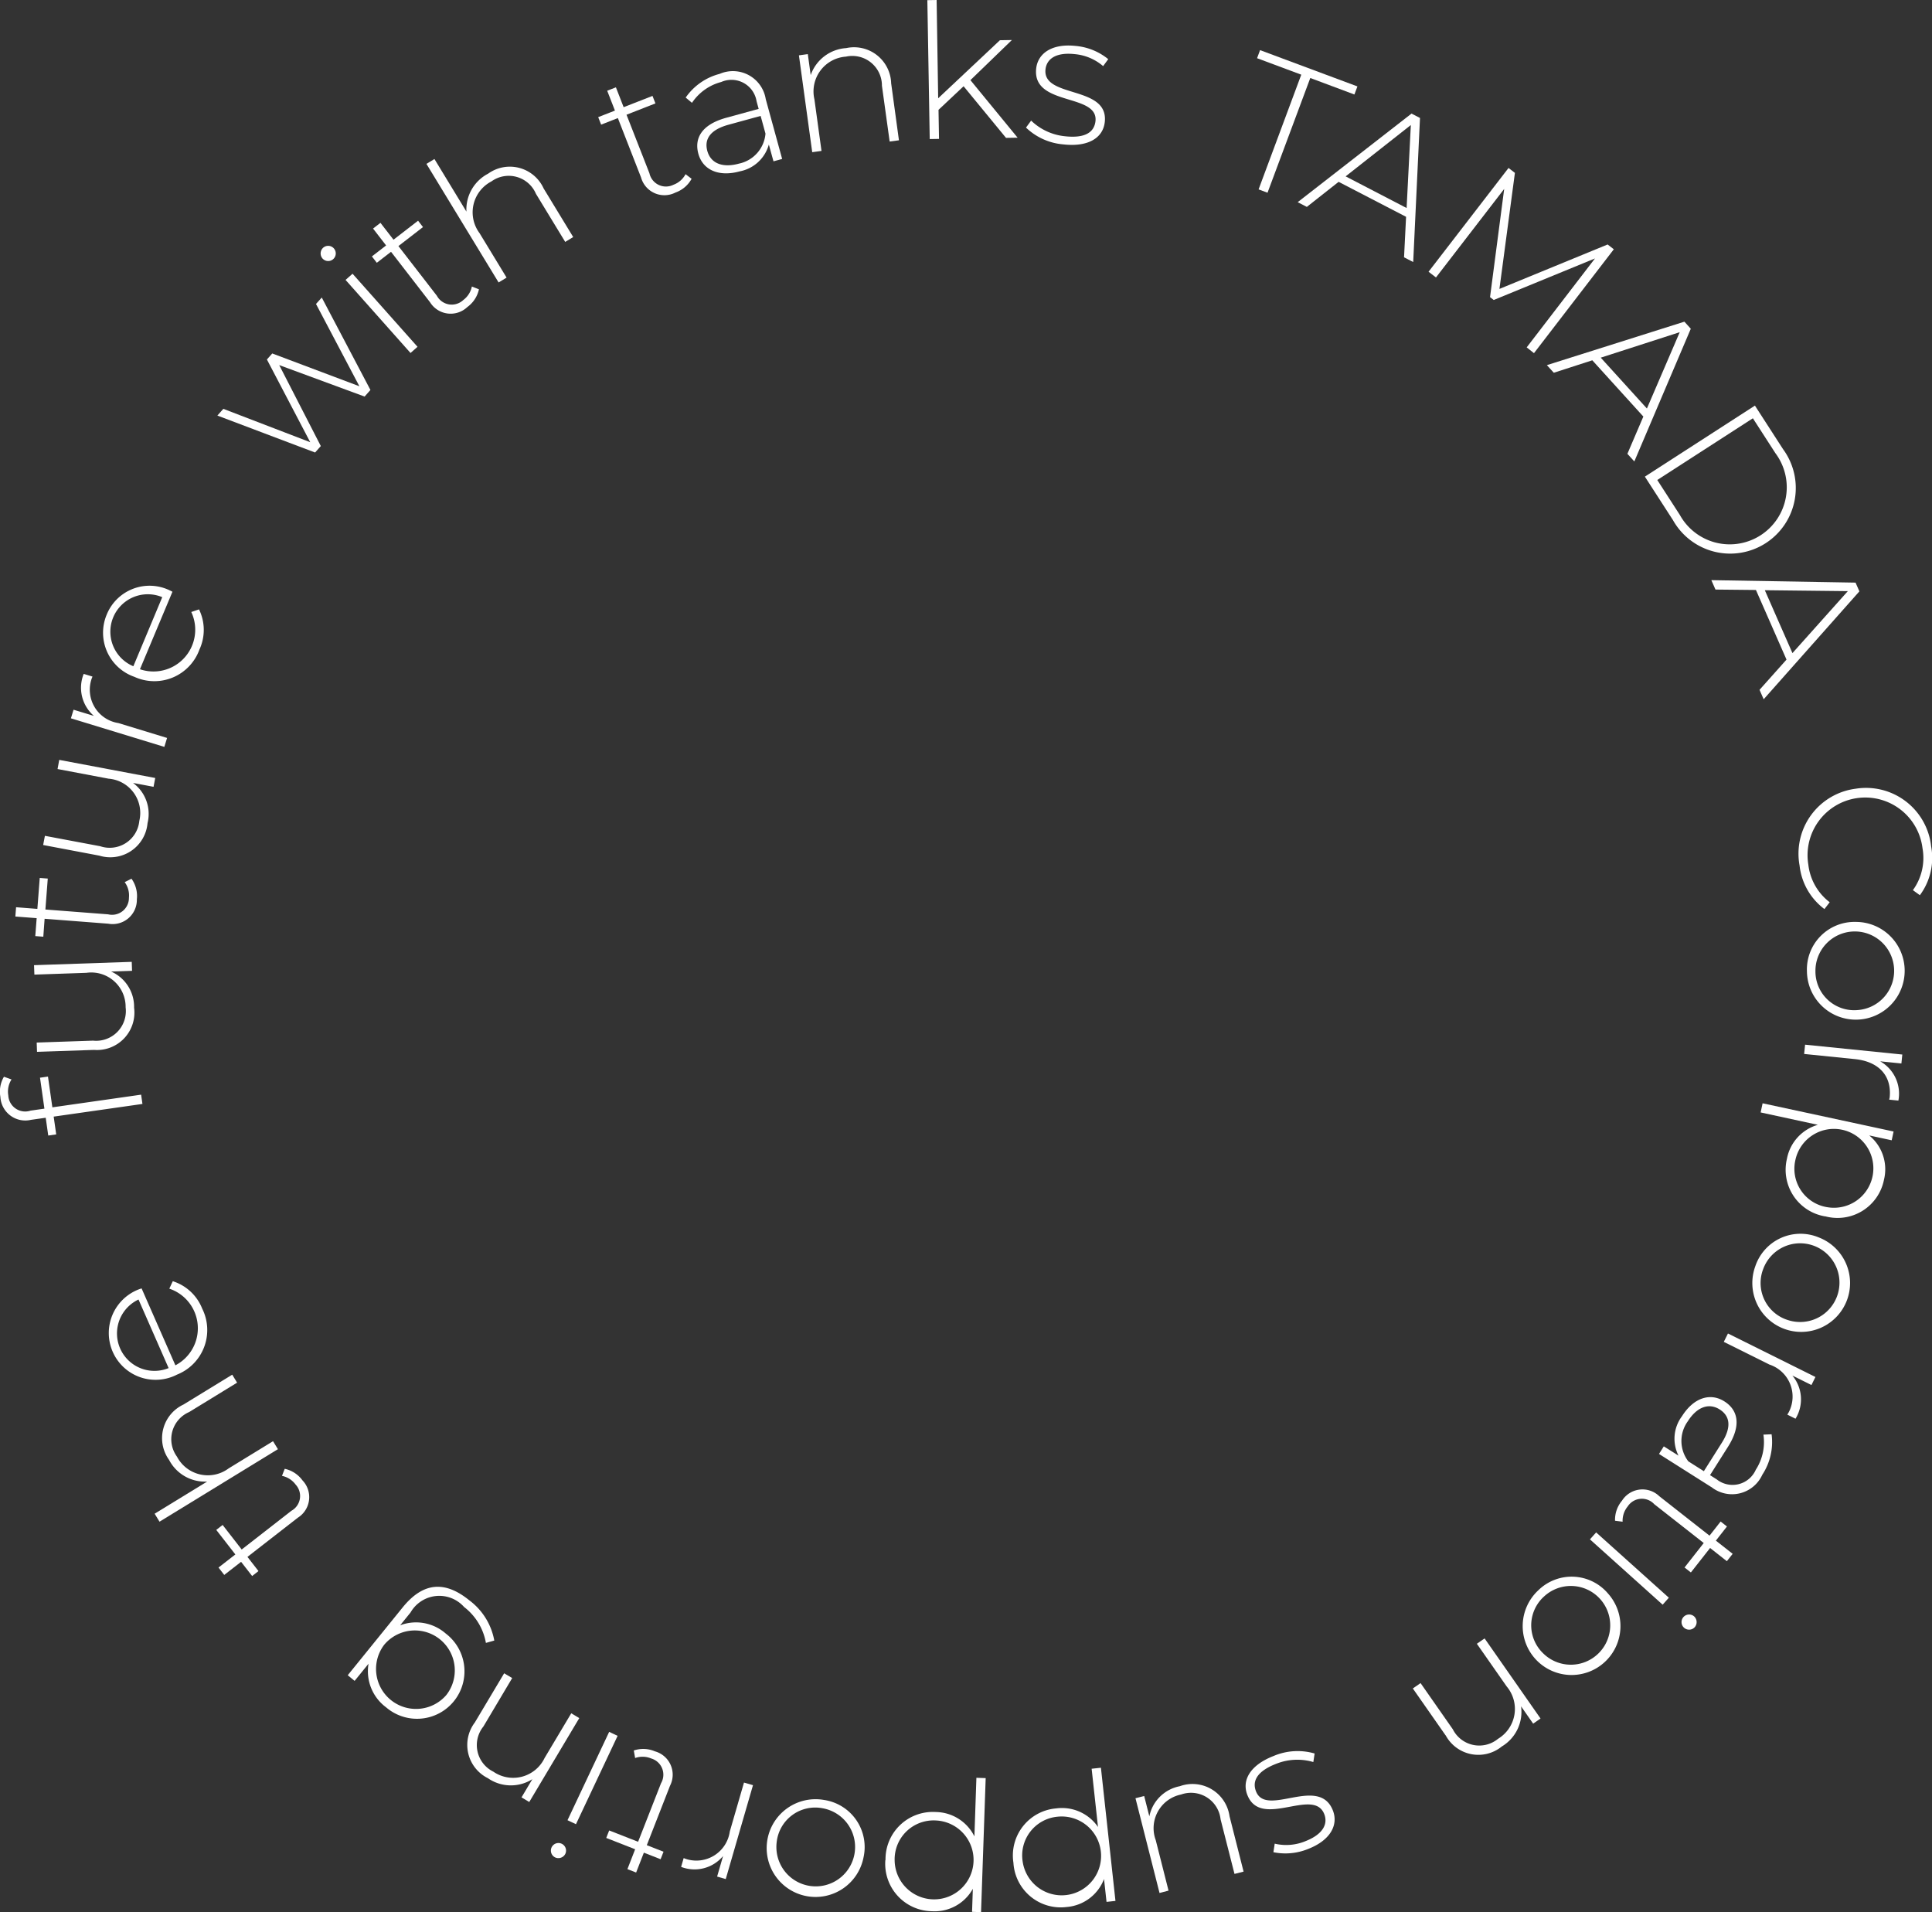 <svg xmlns="http://www.w3.org/2000/svg" xmlns:xlink="http://www.w3.org/1999/xlink" width="124.889" height="123.6" viewBox="0 0 124.889 123.6"><rect x="0" y="0" width="124.889" height="123.6" fill="#333333" stroke="none"/><defs><clipPath id="a"><rect width="124.889" height="123.6" transform="translate(0 0)" fill="#fff"/></clipPath></defs><path d="M84.117,4.827,81.26,3.762l.194-.522,6.293,2.346-.195.522L84.7,5.042l-2.764,7.415-.578-.215Z" fill="#fff"/><path d="M90.892,14.014l-4.361-2.26-2.054,1.62-.591-.306,7.358-5.726.548.284-.439,9.312-.592-.306Zm.035-.567L91.2,8.082,86.985,11.4Z" fill="#fff"/><path d="M98.689,22.454l4.414-5.748-6.545,2.685-.239-.184.915-6.994-4.409,5.721-.48-.369,5.17-6.708.412.318-1,7.5,6.994-2.872.4.31-5.161,6.715Z" fill="#fff"/><path d="M106.23,26.926l-3.3-3.637-2.489.805-.447-.492,8.889-2.809.414.457-3.65,8.577-.448-.493Zm.23-.52,2.122-4.934-5.106,1.647Z" fill="#fff"/><g clip-path="url(#a)"><path d="M113.442,26.218l1.818,2.815a4.241,4.241,0,1,1-7.113,4.592l-1.818-2.815Zm-4.854,7.065a3.686,3.686,0,1,0,6.179-3.989l-1.457-2.257-6.179,3.99Z" fill="#fff"/><path d="M115.484,42.636l-1.976-4.5-2.616-.027-.267-.609,9.322.16.248.565L114.008,45.2l-.268-.61Zm.384-.42,3.58-4.005-5.366-.06Z" fill="#fff"/><path d="M119.95,50.983a4.233,4.233,0,0,1,4.884,3.731,4.042,4.042,0,0,1-.729,3.151l-.451-.326a3.542,3.542,0,0,0,.62-2.72,3.729,3.729,0,1,0-7.379,1.072,3.56,3.56,0,0,0,1.381,2.429l-.34.441a4.056,4.056,0,0,1-1.607-2.812,4.233,4.233,0,0,1,3.621-4.966" fill="#fff"/><path d="M119.96,59.592a3.159,3.159,0,1,1-3.155,3.211,3.076,3.076,0,0,1,3.155-3.211m.094,5.7a2.544,2.544,0,1,0-2.7-2.5,2.505,2.505,0,0,0,2.7,2.5" fill="#fff"/><path d="M122.716,71.141l-.59-.06c0-.048.023-.1.028-.143.141-1.4-.7-2.321-2.255-2.479l-3.275-.332.061-.6,6.285.637-.059.578-1.373-.139a2.4,2.4,0,0,1,1.178,2.54" fill="#fff"/><path d="M117.988,78.627a3.053,3.053,0,0,1-2.476-3.726,2.826,2.826,0,0,1,2-2.194l-3.7-.8.127-.591,8.467,1.824-.122.568-1.454-.314a2.821,2.821,0,0,1,.956,2.855,3.06,3.06,0,0,1-3.791,2.375m.128-.591a2.549,2.549,0,1,0-2.064-3.056,2.515,2.515,0,0,0,2.064,3.056" fill="#fff"/><path d="M117.571,79.987a3.159,3.159,0,1,1-4.1,1.851,3.079,3.079,0,0,1,4.1-1.851m-1.977,5.347a2.544,2.544,0,1,0-1.616-3.307,2.507,2.507,0,0,0,1.616,3.307" fill="#fff"/><path d="M116.067,91.705l-.53-.264c.021-.044.053-.081.075-.125a2.18,2.18,0,0,0-1.235-3.113l-2.947-1.466.269-.541,5.655,2.811-.258.52-1.235-.614a2.4,2.4,0,0,1,.206,2.792" fill="#fff"/><path d="M110.625,96.124l-3.383-2.142.31-.491.951.6a2.424,2.424,0,0,1,.225-2.549c.757-1.2,1.829-1.535,2.739-.958.808.51,1.169,1.455.232,2.938l-1.159,1.83.429.271A1.644,1.644,0,0,0,113.5,95a3.281,3.281,0,0,0,.491-2.267l.529-.023a3.845,3.845,0,0,1-.6,2.615,2.148,2.148,0,0,1-3.294.794m-1.485-1.657,1,.634,1.151-1.82c.7-1.1.485-1.783-.129-2.171-.695-.44-1.467-.17-2.062.77a2.165,2.165,0,0,0,.038,2.587" fill="#fff"/><path d="M104.4,98.3a1.916,1.916,0,0,1,.448-1.295,1.567,1.567,0,0,1,2.413-.291l3.247,2.55.718-.914.409.321-.717.914,1.086.853-.375.476-1.084-.853-1.242,1.581-.41-.321,1.241-1.581-3.2-2.512a1.091,1.091,0,0,0-1.715.146,1.456,1.456,0,0,0-.33.988Z" fill="#fff"/><path d="M107.878,103.275l-.4.451-4.7-4.222.4-.45Zm1.633,1.207a.5.5,0,0,1,.038.7.49.49,0,1,1-.038-.7" fill="#fff"/><path d="M103.942,103a3.16,3.16,0,1,1-4.5-.207,3.079,3.079,0,0,1,4.5.207m-4.184,3.874a2.545,2.545,0,1,0,.056-3.681,2.508,2.508,0,0,0-.056,3.681" fill="#fff"/><path d="M93.442,112.166l-2.113-3.025.5-.347,2.085,2.986a1.913,1.913,0,0,0,2.923.615,2.255,2.255,0,0,0,.557-3.386l-1.926-2.757.5-.346,3.616,5.177-.476.333-.783-1.121a2.606,2.606,0,0,1-1.242,2.594,2.4,2.4,0,0,1-3.634-.723" fill="#fff"/><path d="M84.981,113.345l-.084.552a3.678,3.678,0,0,0-2.4.113c-1.24.481-1.565,1.114-1.307,1.779.665,1.714,4.077-1.064,4.974,1.247.346.892-.118,1.9-1.606,2.48a3.881,3.881,0,0,1-2.242.209l.084-.552a3.247,3.247,0,0,0,1.976-.157c1.151-.447,1.474-1.118,1.229-1.749-.688-1.771-4.1,1-4.975-1.248-.372-.958.2-1.932,1.7-2.514a3.959,3.959,0,0,1,2.65-.16" fill="#fff"/><path d="M74.955,122.361,73.4,116.236l.563-.143.333,1.314a2.49,2.49,0,0,1,1.967-1.947A2.418,2.418,0,0,1,79.48,117.4l.908,3.58-.587.148-.9-3.532a1.922,1.922,0,0,0-2.554-1.6,2.221,2.221,0,0,0-1.637,2.95l.827,3.262Z" fill="#fff"/><path d="M65.512,120.419a3.054,3.054,0,0,1,2.754-3.525,2.826,2.826,0,0,1,2.711,1.2l-.411-3.764.6-.065.94,8.608-.577.063-.162-1.479a2.823,2.823,0,0,1-2.406,1.809,3.062,3.062,0,0,1-3.45-2.848m.6-.066a2.548,2.548,0,1,0,2.249-2.922,2.515,2.515,0,0,0-2.249,2.922" fill="#fff"/><path d="M57.242,120.227a3.056,3.056,0,0,1,3.231-3.1,2.831,2.831,0,0,1,2.515,1.576l.129-3.788.6.021-.3,8.664-.581-.02.05-1.488a2.823,2.823,0,0,1-2.641,1.448,3.064,3.064,0,0,1-3.013-3.313m.6.021a2.551,2.551,0,1,0,2.644-2.575,2.516,2.516,0,0,0-2.644,2.575" fill="#fff"/><path d="M55.821,120.056a3.159,3.159,0,1,1-2.552-3.708,3.077,3.077,0,0,1,2.552,3.708m-5.613-.992a2.544,2.544,0,1,0,2.966-2.18,2.506,2.506,0,0,0-2.966,2.18" fill="#fff"/><path d="M44.029,120.675l.165-.569c.046.013.09.038.136.051a2.182,2.182,0,0,0,2.846-1.771l.917-3.162.582.168-1.761,6.07-.558-.162.384-1.326a2.4,2.4,0,0,1-2.711.7" fill="#fff"/><path d="M40.97,113.151a1.914,1.914,0,0,1,1.368.055,1.566,1.566,0,0,1,.973,2.225l-1.5,3.84,1.081.423-.189.485-1.082-.424-.5,1.284-.563-.22.5-1.284-1.869-.732.19-.484,1.869.732,1.482-3.784a1.091,1.091,0,0,0-.634-1.6,1.446,1.446,0,0,0-1.04-.03Z" fill="#fff"/><path d="M36.546,119.825a.5.5,0,0,1-.66.237.49.49,0,1,1,.66-.237m.686-1.91-.547-.258,2.693-5.711.546.258Z" fill="#fff"/><path d="M30.7,111.329l1.89-3.169.519.309L31.248,111.6a1.913,1.913,0,0,0,.642,2.918,2.253,2.253,0,0,0,3.314-.883l1.723-2.889.519.31-3.234,5.424-.5-.3.7-1.175a2.607,2.607,0,0,1-2.876-.066,2.4,2.4,0,0,1-.834-3.61" fill="#fff"/><path d="M22.479,108.285l3.547-4.38c1.332-1.645,2.733-1.74,4.312-.461a4.171,4.171,0,0,1,1.614,2.6l-.542.152A3.743,3.743,0,0,0,30,103.875a2.144,2.144,0,0,0-3.462.355l-.67.827a2.915,2.915,0,0,1,2.945.533,3.068,3.068,0,1,1-3.86,4.766,2.9,2.9,0,0,1-1.13-2.814l-.9,1.109Zm2.355-1.967a2.584,2.584,0,0,0,4.014,3.251,2.583,2.583,0,0,0-4.014-3.251" fill="#fff"/><path d="M18.405,94.943a1.916,1.916,0,0,1,1.148.747,1.567,1.567,0,0,1-.3,2.412l-3.257,2.534.713.917-.41.319-.714-.917-1.089.847-.371-.477,1.089-.847-1.234-1.586.411-.32,1.233,1.586,3.21-2.5a1.092,1.092,0,0,0,.273-1.7,1.46,1.46,0,0,0-.879-.559Z" fill="#fff"/><path d="M11.865,90.785l3.146-1.927.316.516-3.1,1.9a1.911,1.911,0,0,0-.789,2.88,2.253,2.253,0,0,0,3.345.76l2.867-1.756.316.516-7.654,4.687-.316-.516,3.394-2.078a2.611,2.611,0,0,1-2.46-1.4,2.4,2.4,0,0,1,.94-3.583" fill="#fff"/><path d="M9.152,83.279l2.186,4.974a2.7,2.7,0,0,0-.393-4.955l.224-.482a3.024,3.024,0,0,1,1.9,1.769,3.1,3.1,0,0,1-1.627,4.269,3.024,3.024,0,1,1-2.451-5.518c.045-.019.105-.032.16-.057M10.9,88.432,8.954,84A2.421,2.421,0,0,0,10.9,88.432" fill="#fff"/><path d="M1.961,71.792l.91-.13-.285-2,.515-.074.284,1.989,5.737-.819.086.6-5.738.819.164,1.15-.515.073-.164-1.15L2,72.386A1.612,1.612,0,0,1,.024,70.895,1.888,1.888,0,0,1,.255,69.6l.49.174A1.45,1.45,0,0,0,.536,70.8a1.093,1.093,0,0,0,1.425.994" fill="#fff"/><path d="M2.2,62.388l6.316-.215.02.581L7.183,62.8a2.49,2.49,0,0,1,1.485,2.336,2.419,2.419,0,0,1-2.585,2.729l-3.69.125-.021-.6,3.643-.124a1.922,1.922,0,0,0,2.106-2.155,2.221,2.221,0,0,0-2.534-2.228l-3.364.115Z" fill="#fff"/><path d="M8.5,56.8a1.916,1.916,0,0,1,.347,1.326A1.568,1.568,0,0,1,7,59.707l-4.116-.318L2.8,60.548l-.519-.04.089-1.159L.992,59.243l.047-.6,1.376.107.154-2,.519.04-.154,2,4.055.312a1.092,1.092,0,0,0,1.346-1.073A1.455,1.455,0,0,0,8.06,57.02Z" fill="#fff"/><path d="M3.829,49.118l6.205,1.17-.108.571L8.6,50.608a2.49,2.49,0,0,1,.937,2.6,2.417,2.417,0,0,1-3.116,2.1L2.79,54.621l.113-.594L6.48,54.7a1.922,1.922,0,0,0,2.526-1.641,2.22,2.22,0,0,0-1.985-2.725l-3.3-.624Z" fill="#fff"/><path d="M5.412,43.56l.566.173c-.014.047-.039.089-.053.136a2.18,2.18,0,0,0,1.727,2.869L10.8,47.7l-.177.578L4.584,46.431l.17-.555,1.318.4a2.4,2.4,0,0,1-.66-2.719" fill="#fff"/><path d="M11.147,38.251l-2.1,5.008a2.7,2.7,0,0,0,3.318-3.7l.5-.169a3.02,3.02,0,0,1,.028,2.594A3.1,3.1,0,0,1,8.687,43.75,3.019,3.019,0,0,1,6.9,39.724a2.988,2.988,0,0,1,4.1-1.549c.045.018.1.053.152.076M8.62,43.066,10.488,38.6A2.419,2.419,0,0,0,8.62,43.066" fill="#fff"/><path d="M20.8,19.232l3.146,5.976-.377.426L18.05,23.6l2.688,5.233-.369.417-6.317-2.388.385-.435,5.617,2.157-2.8-5.347.345-.39,5.633,2.121-2.805-5.32Z" fill="#fff"/><path d="M20.85,16.712a.5.5,0,0,1,.041-.7.491.491,0,1,1-.041.7m1.488,1.382.452-.4,4.2,4.723-.453.4Z" fill="#fff"/><path d="M30.96,18.7a1.918,1.918,0,0,1-.75,1.146,1.567,1.567,0,0,1-2.41-.308l-2.523-3.262-.919.71-.318-.411.919-.71-.844-1.091.478-.37.844,1.09,1.588-1.228.318.412-1.588,1.228,2.487,3.214a1.09,1.09,0,0,0,1.7.278,1.456,1.456,0,0,0,.561-.877Z" fill="#fff"/><path d="M35.136,12.172l1.917,3.151-.516.314-1.893-3.11a1.911,1.911,0,0,0-2.877-.8A2.251,2.251,0,0,0,31,15.072l1.747,2.872-.516.314-4.665-7.665.517-.314,2.068,3.4a2.611,2.611,0,0,1,1.407-2.456,2.4,2.4,0,0,1,3.58.95" fill="#fff"/><path d="M44.707,11.557a1.918,1.918,0,0,1-1.042.888,1.566,1.566,0,0,1-2.225-.972l-1.5-3.841-1.081.424-.19-.484,1.082-.424-.5-1.283.563-.221.5,1.284L42.179,6.2l.19.484-1.87.732L41.981,11.2a1.091,1.091,0,0,0,1.551.743,1.448,1.448,0,0,0,.784-.684Z" fill="#fff"/><path d="M49.5,6.41l1.06,3.864-.56.154-.3-1.085a2.426,2.426,0,0,1-1.884,1.734c-1.366.375-2.387-.1-2.672-1.137-.253-.922.116-1.864,1.808-2.329l2.09-.573-.135-.49A1.644,1.644,0,0,0,46.621,5.3a3.276,3.276,0,0,0-1.89,1.347l-.407-.34a3.847,3.847,0,0,1,2.2-1.533A2.149,2.149,0,0,1,49.5,6.41m-.017,2.227-.314-1.144-2.078.57c-1.261.346-1.56.993-1.368,1.694.218.794.971,1.114,2.045.819a2.165,2.165,0,0,0,1.715-1.939" fill="#fff"/><path d="M57.61,5.41l.5,3.658-.6.082-.5-3.61a1.914,1.914,0,0,0-2.324-1.88,2.255,2.255,0,0,0-2.04,2.761l.458,3.334-.6.082-.86-6.26.575-.079.186,1.355A2.609,2.609,0,0,1,54.7,3.109a2.4,2.4,0,0,1,2.907,2.3" fill="#fff"/><path d="M62.289,5.575,60.668,7.1,60.7,8.978l-.6.01L59.946.01l.6-.01.1,6.352L64.637,2.6l.774-.013L62.73,5.18,65.781,8.9l-.75.012Z" fill="#fff"/><path d="M66.324,8.246l.331-.45a3.669,3.669,0,0,0,2.175,1.01c1.323.148,1.9-.262,1.984-.972.2-1.827-4.107-.945-3.832-3.41.106-.95.986-1.631,2.573-1.453a3.871,3.871,0,0,1,2.084.853l-.33.45A3.26,3.26,0,0,0,69.484,3.5c-1.226-.137-1.824.308-1.9.981-.211,1.888,4.1,1.018,3.831,3.411-.114,1.022-1.07,1.621-2.669,1.442a3.96,3.96,0,0,1-2.423-1.086" fill="#fff"/></g></svg>